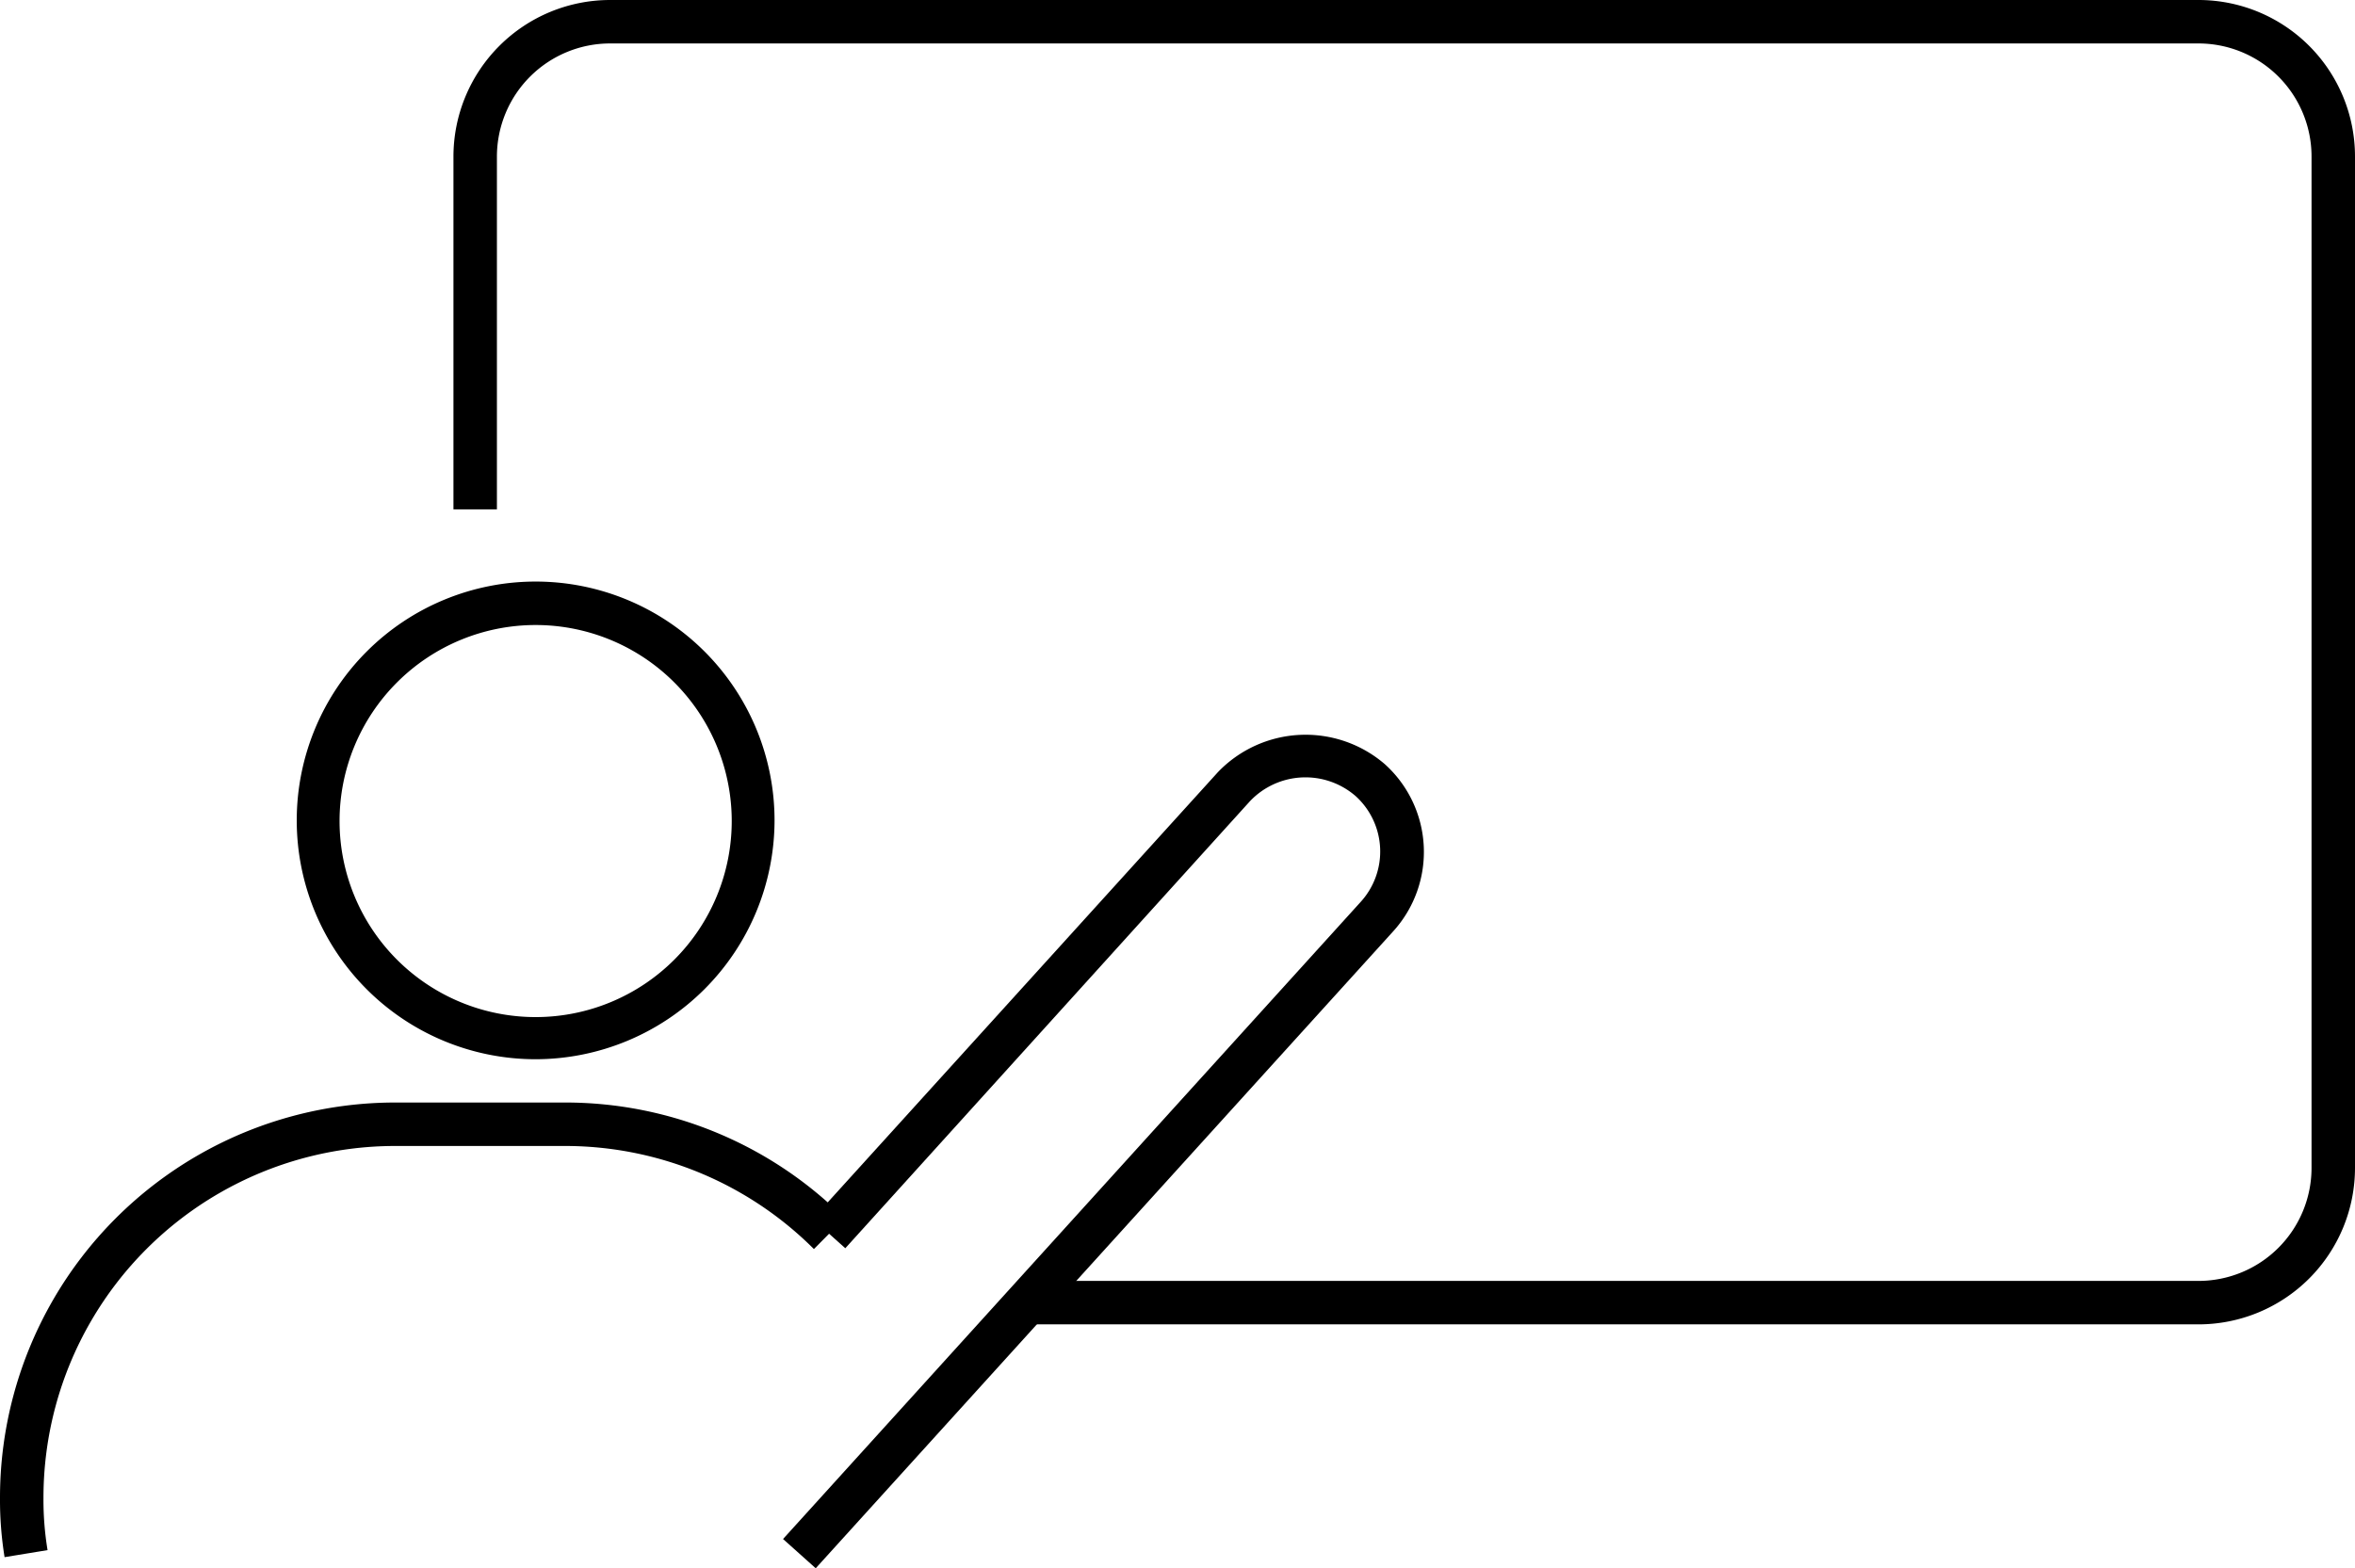 <svg xmlns="http://www.w3.org/2000/svg" viewBox="0 0 144.12 96"><g id="Layer_2" data-name="Layer 2"><g id="Layer_1-2" data-name="Layer 1"><path d="M134.55,81.07H62.86V78.41h71.69a6.92,6.92,0,0,0,6.91-6.91V9.57a6.92,6.92,0,0,0-6.91-6.91H37.35a6.93,6.93,0,0,0-6.94,6.91V31.18H27.75V9.57A9.59,9.59,0,0,1,37.35,0h97.2a9.58,9.58,0,0,1,9.57,9.57V71.5A9.58,9.58,0,0,1,134.55,81.07Z"/><path d="M32.78,64.84A14.62,14.62,0,1,1,47.4,50.22,14.64,14.64,0,0,1,32.78,64.84Zm0-26.58a12,12,0,1,0,12,12A12,12,0,0,0,32.78,38.26Z"/><path d="M49.92,96l-2-1.79,35.35-39a4.58,4.58,0,0,0-.3-6.47,4.68,4.68,0,0,0-6.48.31L51.73,76.41l-2-1.79,24.8-27.35a7.43,7.43,0,0,1,10.22-.49A7.23,7.23,0,0,1,85.27,57Z"/><path d="M.28,95.32A22,22,0,0,1,0,91.7,24.19,24.19,0,0,1,24.22,67.49H34.55a24.15,24.15,0,0,1,17.13,7.08l-1.87,1.89a21.54,21.54,0,0,0-15.26-6.31H24.22A21.53,21.53,0,0,0,2.66,91.7a19,19,0,0,0,.25,3.19Z"/></g></g></svg>